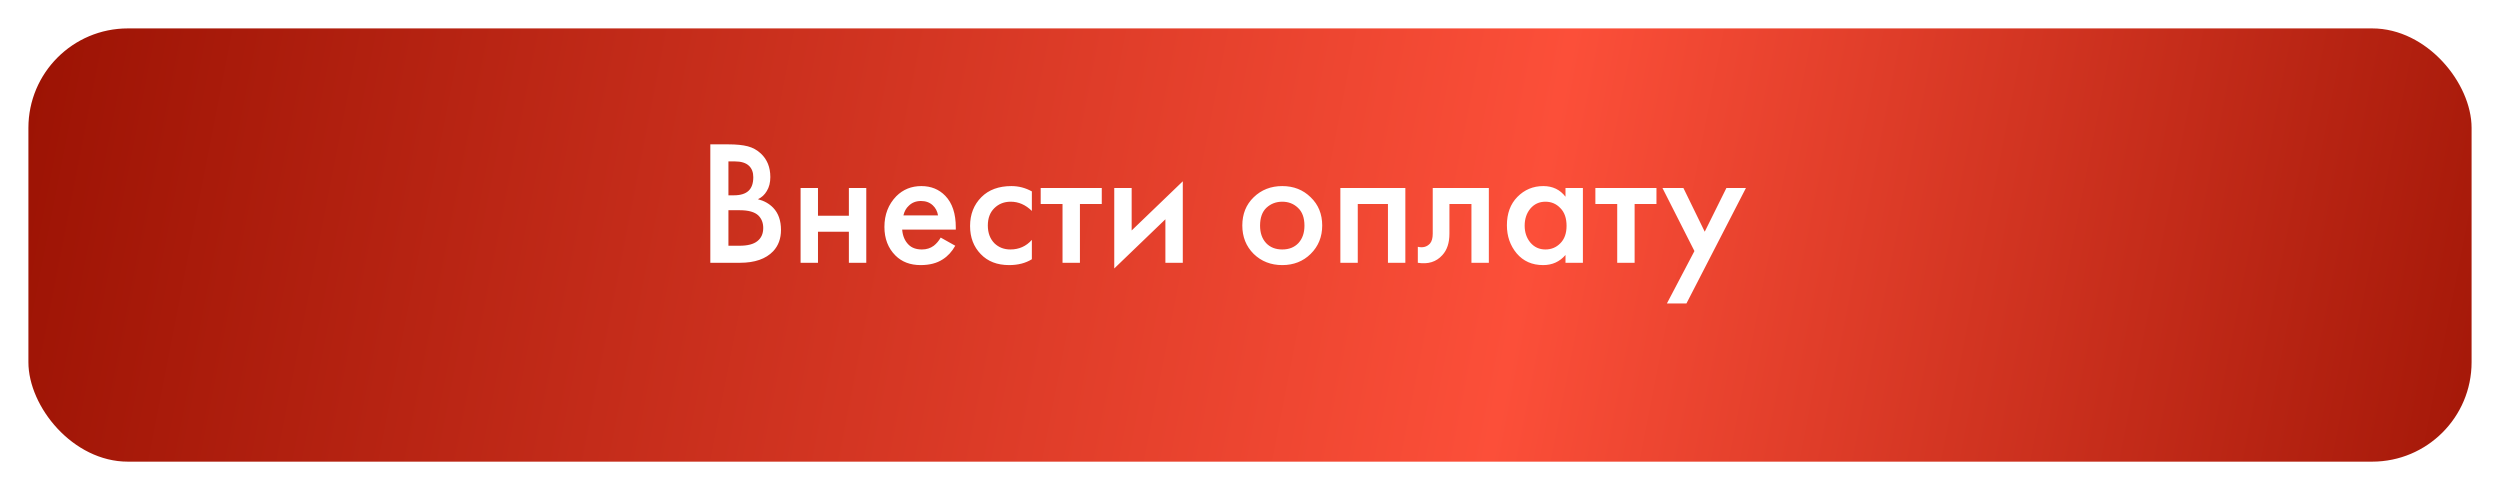 <?xml version="1.0" encoding="UTF-8"?> <svg xmlns="http://www.w3.org/2000/svg" width="352" height="69" viewBox="0 0 352 69" fill="none"><g filter="url(#filter0_d_815_445)"><rect width="344" height="61" rx="14" fill="url(#paint0_linear_815_445)"></rect></g><path d="M100.013 20.325H102.538C103.672 20.325 104.588 20.417 105.288 20.6C105.988 20.783 106.605 21.125 107.138 21.625C108.022 22.458 108.463 23.558 108.463 24.925C108.463 25.708 108.297 26.367 107.963 26.9C107.663 27.417 107.247 27.8 106.713 28.05C107.58 28.267 108.297 28.667 108.863 29.25C109.597 30.017 109.963 31.058 109.963 32.375C109.963 33.592 109.597 34.592 108.863 35.375C107.83 36.458 106.272 37 104.188 37H100.013V20.325ZM102.563 22.725V27.5H103.338C104.272 27.5 104.963 27.283 105.413 26.85C105.847 26.433 106.063 25.8 106.063 24.95C106.063 24.267 105.863 23.733 105.463 23.35C105.03 22.933 104.355 22.725 103.438 22.725H102.563ZM102.563 29.6V34.6H104.113C105.263 34.6 106.105 34.383 106.638 33.95C107.188 33.517 107.463 32.9 107.463 32.1C107.463 31.383 107.238 30.8 106.788 30.35C106.272 29.85 105.397 29.6 104.163 29.6H102.563ZM112.722 37V26.475H115.172V30.375H119.522V26.475H121.972V37H119.522V32.625H115.172V37H112.722ZM132.451 33.45L134.501 34.6C134.034 35.433 133.443 36.075 132.726 36.525C131.909 37.058 130.876 37.325 129.626 37.325C128.159 37.325 126.976 36.875 126.076 35.975C125.043 34.942 124.526 33.6 124.526 31.95C124.526 30.217 125.084 28.775 126.201 27.625C127.151 26.675 128.326 26.2 129.726 26.2C131.093 26.2 132.218 26.658 133.101 27.575C134.084 28.592 134.576 30.075 134.576 32.025V32.325H127.026C127.093 33.208 127.393 33.917 127.926 34.45C128.376 34.9 129.001 35.125 129.801 35.125C130.451 35.125 131.009 34.95 131.476 34.6C131.859 34.3 132.184 33.917 132.451 33.45ZM127.201 30.325H132.076C131.976 29.742 131.726 29.267 131.326 28.9C130.893 28.5 130.343 28.3 129.676 28.3C128.976 28.3 128.401 28.525 127.951 28.975C127.584 29.308 127.334 29.758 127.201 30.325ZM145.286 26.95V29.7C144.403 28.833 143.411 28.4 142.311 28.4C141.378 28.4 140.603 28.708 139.986 29.325C139.386 29.925 139.086 30.733 139.086 31.75C139.086 32.8 139.403 33.642 140.036 34.275C140.636 34.842 141.378 35.125 142.261 35.125C143.478 35.125 144.486 34.675 145.286 33.775V36.5C144.403 37.05 143.336 37.325 142.086 37.325C140.403 37.325 139.07 36.808 138.086 35.775C137.086 34.742 136.586 33.425 136.586 31.825C136.586 30.175 137.12 28.817 138.186 27.75C139.22 26.717 140.628 26.2 142.411 26.2C143.428 26.2 144.386 26.45 145.286 26.95ZM155.129 28.725H152.054V37H149.604V28.725H146.529V26.475H155.129V28.725ZM156.887 26.475H159.337V32.45L166.537 25.525V37H164.087V30.875L156.887 37.8V26.475ZM176.517 27.775C177.6 26.725 178.942 26.2 180.542 26.2C182.142 26.2 183.475 26.725 184.542 27.775C185.625 28.808 186.167 30.133 186.167 31.75C186.167 33.35 185.625 34.683 184.542 35.75C183.475 36.8 182.142 37.325 180.542 37.325C178.942 37.325 177.6 36.8 176.517 35.75C175.45 34.683 174.917 33.35 174.917 31.75C174.917 30.133 175.45 28.808 176.517 27.775ZM178.267 34.225C178.833 34.825 179.592 35.125 180.542 35.125C181.492 35.125 182.25 34.825 182.817 34.225C183.383 33.608 183.667 32.792 183.667 31.775C183.667 30.658 183.358 29.817 182.742 29.25C182.142 28.683 181.408 28.4 180.542 28.4C179.675 28.4 178.933 28.683 178.317 29.25C177.717 29.817 177.417 30.658 177.417 31.775C177.417 32.792 177.7 33.608 178.267 34.225ZM188.723 26.475H197.873V37H195.423V28.725H191.173V37H188.723V26.475ZM209.629 26.475V37H207.179V28.725H204.079V32.9C204.079 34.2 203.746 35.208 203.079 35.925C202.229 36.875 201.079 37.233 199.629 37V34.75C200.346 34.917 200.921 34.758 201.354 34.275C201.604 33.975 201.729 33.517 201.729 32.9V26.475H209.629ZM220.422 27.7V26.475H222.872V37H220.422V35.9C219.606 36.85 218.556 37.325 217.272 37.325C215.722 37.325 214.481 36.775 213.547 35.675C212.631 34.575 212.172 33.258 212.172 31.725C212.172 30.058 212.664 28.725 213.647 27.725C214.647 26.708 215.864 26.2 217.297 26.2C218.614 26.2 219.656 26.7 220.422 27.7ZM217.597 28.4C216.731 28.4 216.022 28.725 215.472 29.375C214.939 30.025 214.672 30.825 214.672 31.775C214.672 32.708 214.939 33.5 215.472 34.15C216.022 34.8 216.731 35.125 217.597 35.125C218.431 35.125 219.131 34.833 219.697 34.25C220.281 33.667 220.572 32.85 220.572 31.8C220.572 30.717 220.281 29.883 219.697 29.3C219.131 28.7 218.431 28.4 217.597 28.4ZM233.229 28.725H230.154V37H227.704V28.725H224.629V26.475H233.229V28.725ZM234.701 42.725L238.576 35.35L234.076 26.475H237.026L240.026 32.625L243.076 26.475H245.826L237.451 42.725H234.701Z" fill="white"></path><defs><filter id="filter0_d_815_445" x="0" y="0" width="352" height="69" filterUnits="userSpaceOnUse" color-interpolation-filters="sRGB"><feFlood flood-opacity="0" result="BackgroundImageFix"></feFlood><feColorMatrix in="SourceAlpha" type="matrix" values="0 0 0 0 0 0 0 0 0 0 0 0 0 0 0 0 0 0 127 0" result="hardAlpha"></feColorMatrix><feOffset dx="4" dy="4"></feOffset><feGaussianBlur stdDeviation="2"></feGaussianBlur><feComposite in2="hardAlpha" operator="out"></feComposite><feColorMatrix type="matrix" values="0 0 0 0 0 0 0 0 0 0 0 0 0 0 0 0 0 0 0.25 0"></feColorMatrix><feBlend mode="normal" in2="BackgroundImageFix" result="effect1_dropShadow_815_445"></feBlend><feBlend mode="normal" in="SourceGraphic" in2="effect1_dropShadow_815_445" result="shape"></feBlend></filter><linearGradient id="paint0_linear_815_445" x1="1.93047e-07" y1="-9" x2="358" y2="61" gradientUnits="userSpaceOnUse"><stop stop-color="#9B1203"></stop><stop offset="0.59" stop-color="#FC4F39"></stop><stop offset="1" stop-color="#9B1203"></stop></linearGradient></defs></svg> 